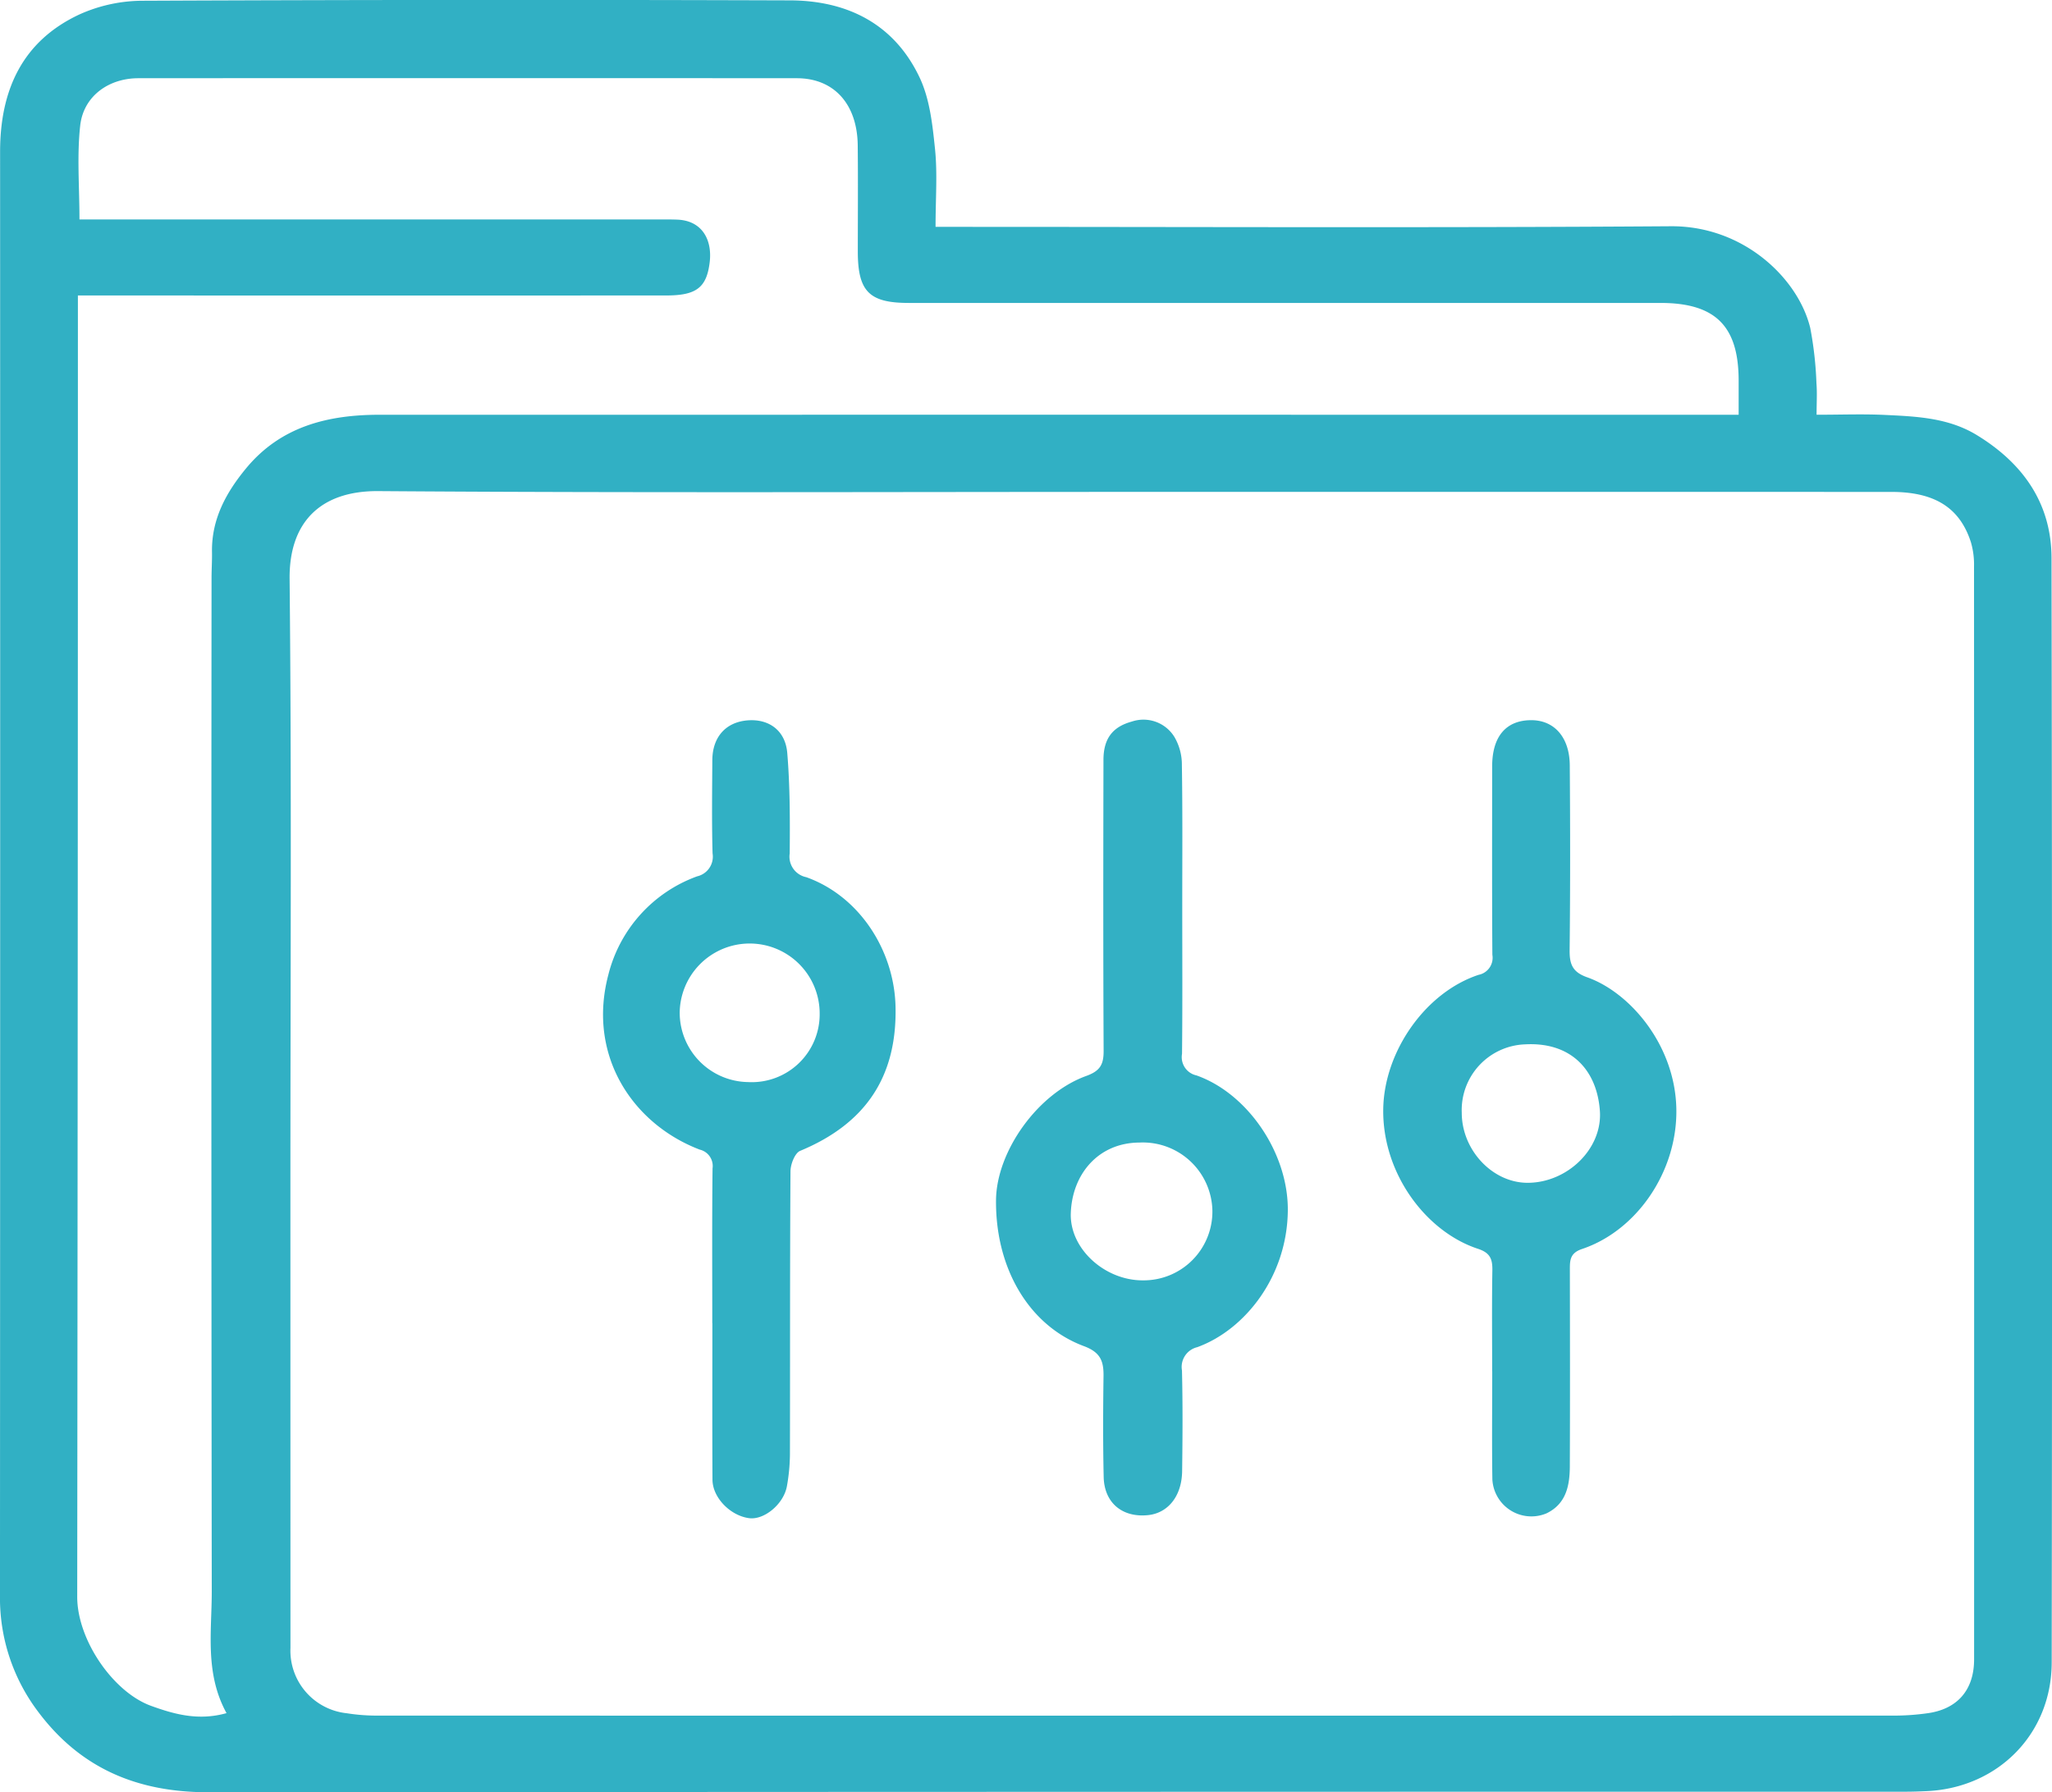 <svg xmlns="http://www.w3.org/2000/svg" width="274.585" height="239.8" viewBox="0 0 274.585 239.8">
  <g id="eAhRnh.tif" transform="translate(-155.187 -317.077)">
    <g id="_7x4gOG.tif" data-name="7x4gOG.tif">
      <g id="Group_28" data-name="Group 28">
        <g id="Group_27" data-name="Group 27">
          <path id="Path_135" data-name="Path 135" d="M280.377,347.431h3.275c31.7,0,63.4.139,95.1-.082,9.821-.069,17.1,7.063,18.674,13.626a48.441,48.441,0,0,1,.825,7.365c.106,1.3.019,2.614.019,4.229,3.249,0,6.223-.116,9.185.027,4.221.2,8.471.385,12.254,2.693,6.181,3.771,9.985,9.13,10,16.463q.125,73.876.023,147.751c-.009,9.566-7.192,16.8-16.741,17.225-.913.041-1.828.077-2.743.077q-113.576,0-227.152.072c-9.545.016-17.154-3.2-22.837-10.812a25.213,25.213,0,0,1-5.074-15.509q.042-96.587.015-193.174c0-8.221,2.954-14.838,10.7-18.411a20.727,20.727,0,0,1,8.352-1.794q43.31-.191,86.618-.05c7.719.019,13.972,3.161,17.363,10.3,1.372,2.885,1.737,6.348,2.073,9.6C280.642,340.308,280.377,343.656,280.377,347.431Zm26.3,35.461c-33.62,0-67.242.14-100.862-.105-7.842-.057-11.952,4.267-11.875,11.748.274,26.956.107,53.916.107,80.875q0,31.078.007,62.156a8.423,8.423,0,0,0,7.537,8.742,25.561,25.561,0,0,0,3.714.313q101.862.023,203.723,0a31.858,31.858,0,0,0,3.971-.3c4.064-.513,6.348-3.08,6.349-7.222q.016-73.138-.01-146.277a10.627,10.627,0,0,0-.412-3.179c-1.481-4.628-4.841-6.746-10.637-6.748Q357.482,382.882,306.675,382.892ZM165.611,356.609v3.616q0,85.237-.091,170.476c-.016,5.763,4.785,12.76,9.862,14.609,3.149,1.147,6.379,2.031,10.118.982-2.932-5.351-1.969-10.91-1.976-16.325q-.086-67.765-.029-135.532c0-1.164.08-2.329.06-3.492-.075-4.408,1.9-7.99,4.594-11.241,4.643-5.594,10.95-7.131,17.843-7.131q89.246-.006,178.492,0h3.358c0-1.771,0-3.169,0-4.568-.005-7.309-3.112-10.394-10.468-10.394q-50.3,0-100.6,0c-5.281,0-6.793-1.549-6.8-6.856,0-4.742.04-9.485-.011-14.227-.061-5.525-3.174-8.979-8.139-8.983q-44.062-.028-88.123,0c-3.993,0-7.345,2.412-7.781,6.33-.453,4.066-.1,8.222-.1,12.566h77.5c.831,0,1.664-.01,2.5.024,3.342.134,4.669,2.714,4.342,5.628-.4,3.514-1.837,4.517-5.845,4.519q-37.7.012-75.391,0Z" fill="#31b0c4"/>
          <path id="Path_138" data-name="Path 138" d="M354.858,500.546c0-4.492-.049-8.986.027-13.477.026-1.509-.278-2.362-1.915-2.9-6.976-2.284-12.829-10.109-12.687-18.721.126-7.66,5.611-15.572,12.751-17.937a2.326,2.326,0,0,0,1.851-2.686c-.055-8.4-.031-16.807-.026-25.21,0-3.985,1.841-6.161,5.2-6.179,3.09-.017,5.156,2.269,5.185,6.035.063,8.236.073,16.474-.019,24.71-.021,1.892.362,2.955,2.346,3.656,5.765,2.039,11.8,9.124,11.935,17.657.133,8.371-5.319,16.254-12.629,18.7-1.654.553-1.622,1.579-1.62,2.864.015,8.736.031,17.472-.006,26.208-.011,2.573-.485,5.034-3.13,6.3a5.229,5.229,0,0,1-7.235-4.54c-.073-4.825-.018-9.651-.018-14.477Zm-4.068-34.573c.007,4.995,4.115,9.361,8.809,9.361,5.3,0,10.031-4.532,9.674-9.616-.382-5.443-3.828-9.247-10-8.908A8.8,8.8,0,0,0,350.79,465.973Z" fill="#33b0c4"/>
          <path id="Path_139" data-name="Path 139" d="M250.5,494.108c0-6.9-.042-13.8.036-20.7a2.252,2.252,0,0,0-1.724-2.516c-8.979-3.433-15.082-12.6-12.216-23.406a18.871,18.871,0,0,1,11.88-13.157,2.7,2.7,0,0,0,2.063-3.067c-.117-4.154-.054-8.314-.033-12.472.016-3.107,1.81-5.1,4.734-5.329,2.816-.221,5.043,1.33,5.294,4.369.37,4.457.366,8.953.328,13.431a2.8,2.8,0,0,0,2.217,3.182c7.1,2.535,11.769,9.778,11.942,17.318.217,9.508-4.125,15.713-12.765,19.3-.705.292-1.284,1.785-1.291,2.724-.084,12.639-.044,25.278-.074,37.917a25.054,25.054,0,0,1-.4,4.2c-.416,2.4-3.027,4.564-5.05,4.306-2.514-.322-4.9-2.739-4.915-5.146-.038-6.985-.014-13.97-.014-20.955Zm4.785-32.251a9.086,9.086,0,0,0,9.584-9.248,9.365,9.365,0,0,0-18.729-.04A9.288,9.288,0,0,0,255.281,461.857Z" fill="#31b0c4"/>
          <path id="Path_140" data-name="Path 140" d="M313.388,438.623c0,6.487.041,12.974-.03,19.46a2.5,2.5,0,0,0,1.936,2.884c6.83,2.406,12.268,10.351,12.22,18.024-.055,8.83-5.706,16-12.111,18.335a2.718,2.718,0,0,0-2.052,3.12c.108,4.489.081,8.982.021,13.472-.044,3.332-1.88,5.609-4.571,5.883-3.433.349-5.847-1.638-5.927-5.106-.1-4.489-.083-8.982-.021-13.472.028-2.005-.383-3.2-2.621-4.033-7.394-2.76-11.853-10.46-11.764-19.544.064-6.495,5.543-14.252,12.071-16.607,1.876-.676,2.337-1.546,2.328-3.373-.065-12.974-.048-25.948-.022-38.921.006-2.824,1.2-4.42,3.807-5.127a4.862,4.862,0,0,1,5.686,2.061,7.316,7.316,0,0,1,1,3.734C313.44,425.815,313.388,432.219,313.388,438.623Zm-5.266,49.764a9.2,9.2,0,0,0,9.3-9.287,9.313,9.313,0,0,0-9.779-9.15c-5.521.034-9,4.265-9.169,9.467C298.319,484.177,303.038,488.411,308.122,488.387Z" fill="#33b0c4"/>
        </g>
      </g>
    </g>
  </g>
</svg>

